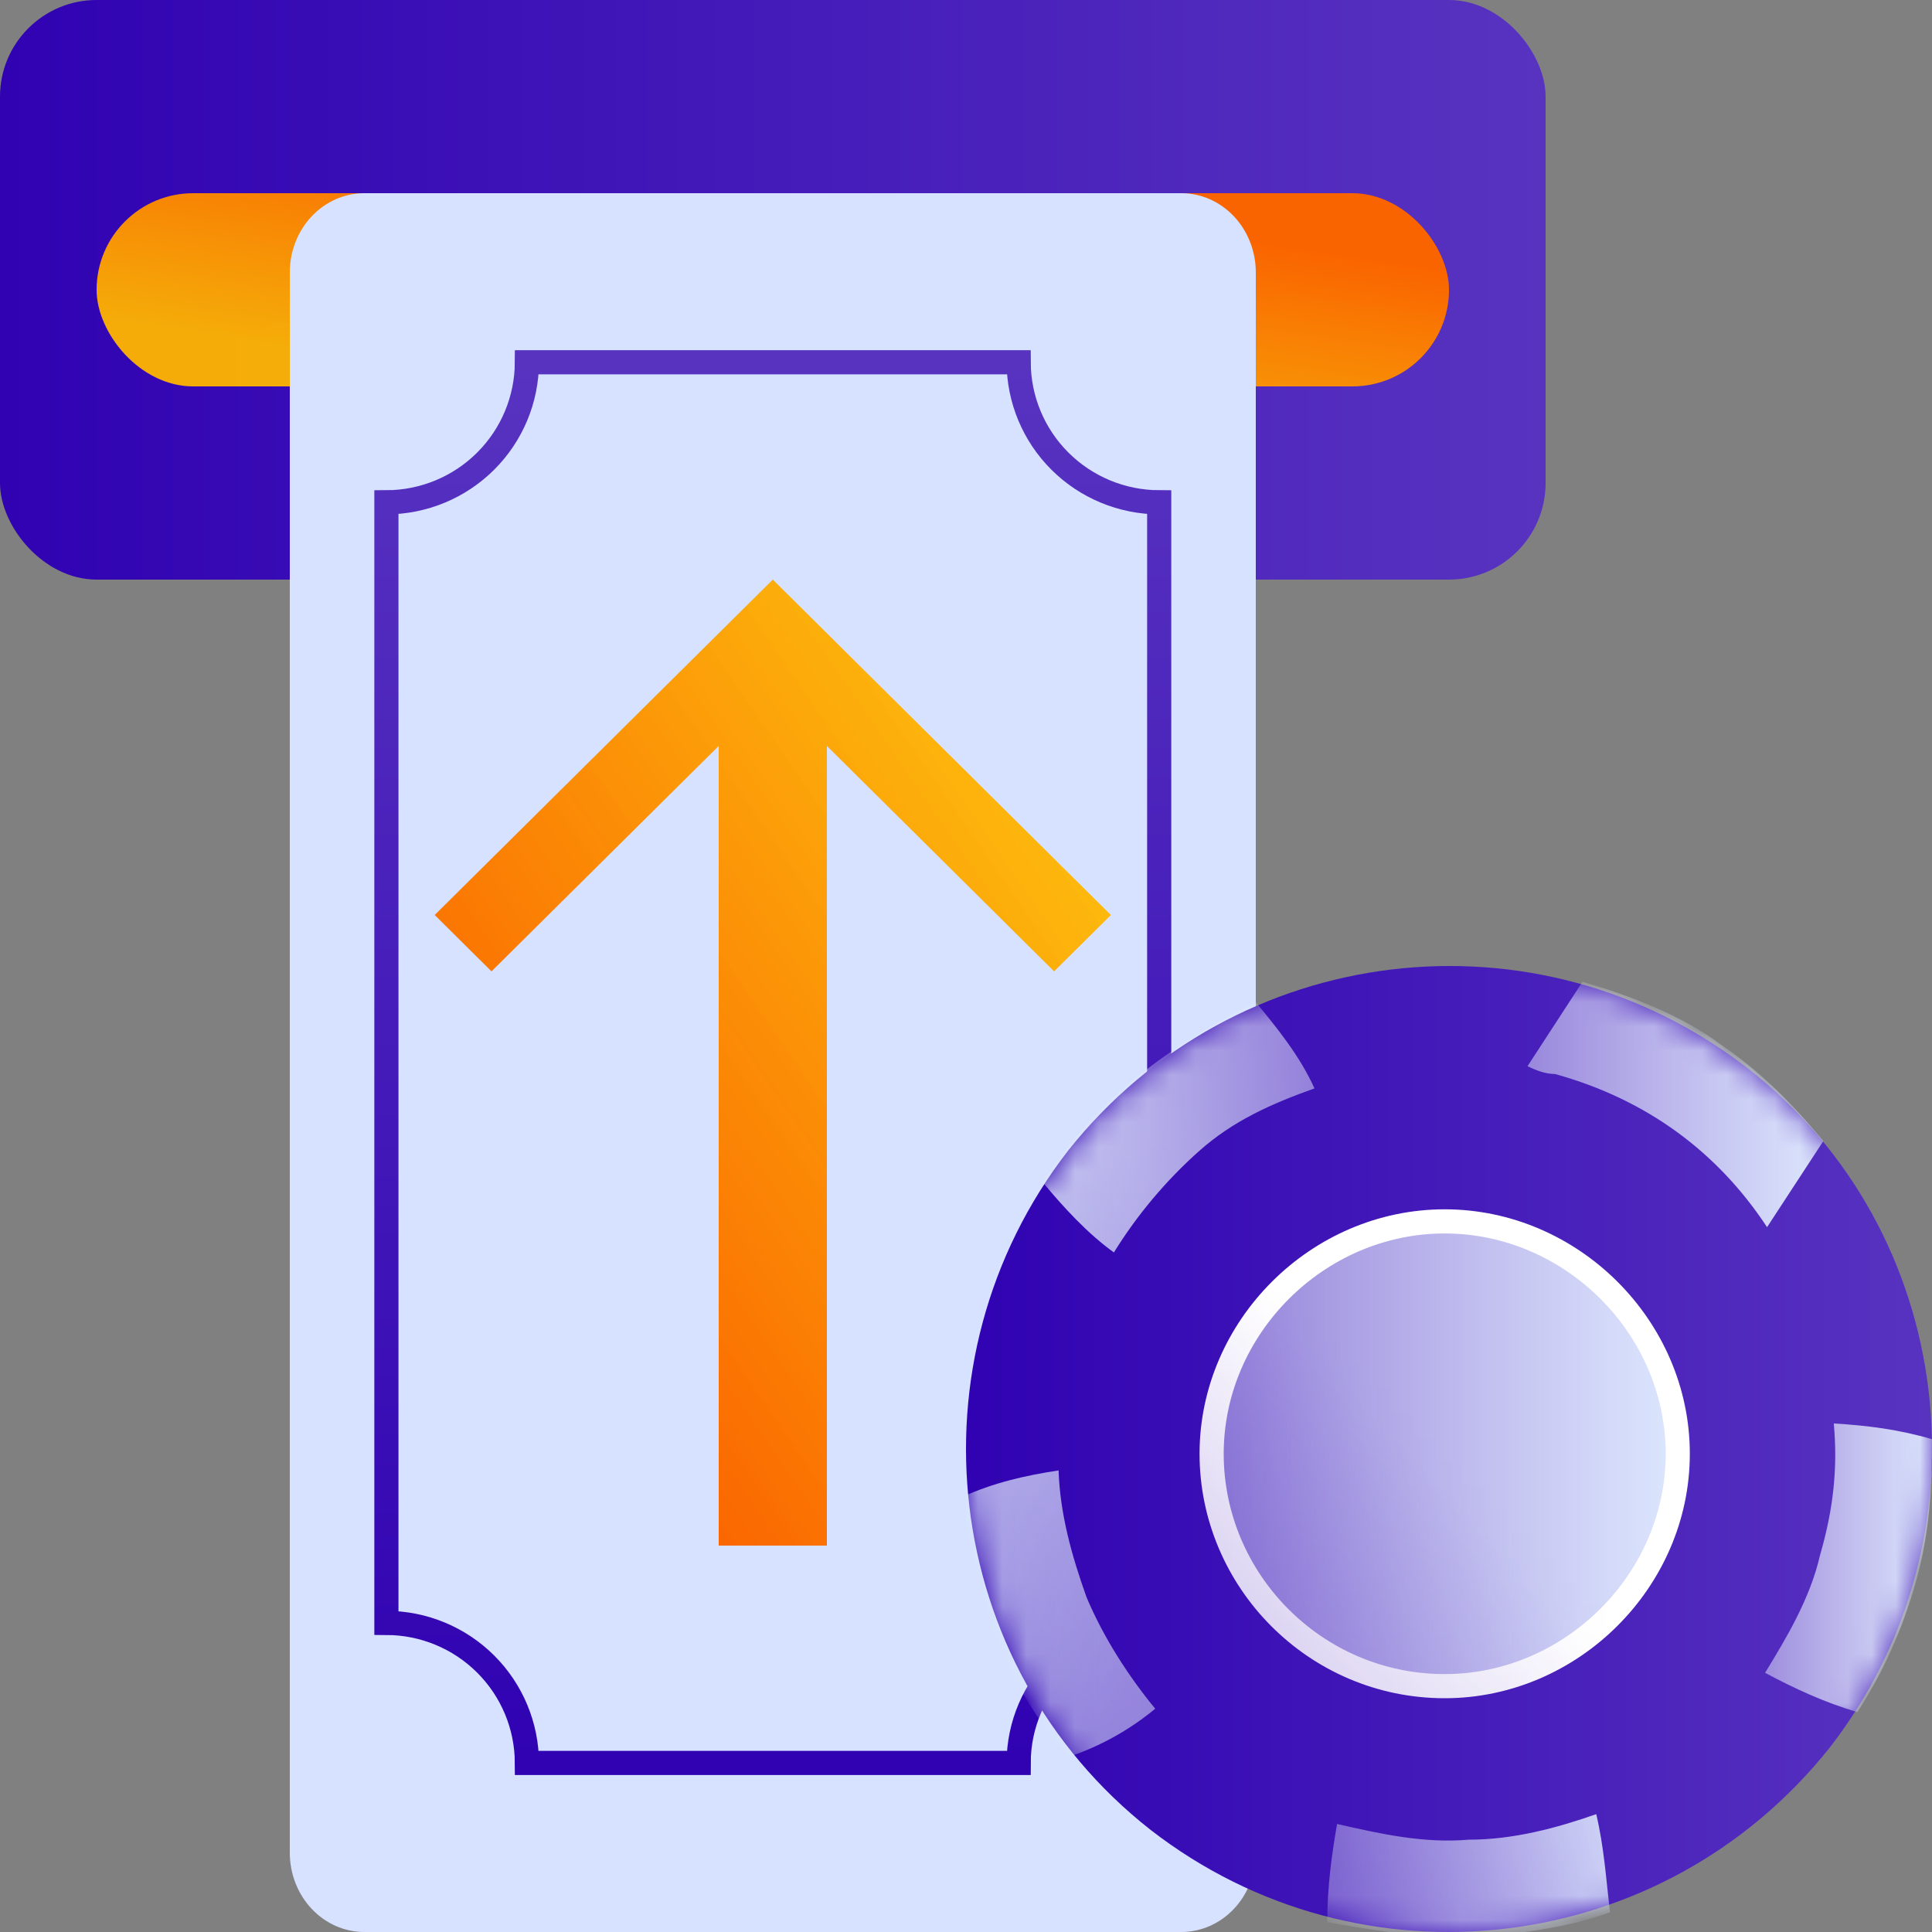 <svg width="80" height="80" viewBox="0 0 80 80" fill="none" xmlns="http://www.w3.org/2000/svg">
<rect x="0" y="0" width="80" height="80" fill="#808080" stroke="none"/>
<g clip-path="url(#clip0_553_22439)">
<rect width="64" height="24" rx="4" fill="url(#paint0_linear_553_22439)"/>
<rect x="4" y="8" width="56" height="8" rx="4" fill="url(#paint1_linear_553_22439)"/>
<path d="M52 11.273L52 76.727C51.998 77.594 51.673 78.425 51.097 79.038C50.521 79.651 49.74 79.997 48.925 80L15.078 80C14.262 79.998 13.48 79.652 12.904 79.039C12.327 78.425 12.002 77.594 12 76.727L12 11.273C12.002 10.406 12.327 9.575 12.903 8.962C13.48 8.348 14.261 8.003 15.076 8L48.924 8C49.739 8.003 50.52 8.348 51.097 8.962C51.673 9.575 51.998 10.406 52 11.273Z" fill="#D6E2FF"/>
<path d="M48 20.801L48 67.201C44.8 67.201 42.181 69.81 42.181 73L21.818 73C21.814 71.463 21.199 69.99 20.109 68.904C19.019 67.817 17.542 67.205 16 67.201L16 20.799C17.542 20.795 19.019 20.183 20.109 19.096C21.199 18.009 21.814 16.537 21.818 15L42.181 15C42.185 16.537 42.8 18.01 43.89 19.096C44.981 20.183 46.458 20.795 48 20.799L48 20.801Z" fill="#D6E2FF" stroke="url(#paint2_linear_553_22439)" stroke-miterlimit="10"/>
<path d="M20.352 40.222L29.76 30.889L29.76 64L34.24 64L34.24 30.889L43.648 40.222L46 37.889L34.352 26.334L32 24L29.648 26.333L18 37.888L20.352 40.222L20.352 40.222Z" fill="url(#paint3_linear_553_22439)"/>
<g clip-path="url(#clip1_553_22439)">
<path d="M47.643 75.771C56.342 82.519 68.861 81.055 75.771 72.356C82.519 63.658 81.055 50.977 72.357 44.229C63.659 37.482 51.139 38.945 44.23 47.643C37.482 56.342 38.944 68.942 47.643 75.771Z" fill="url(#paint4_linear_553_22439)"/>
<mask id="mask0_553_22439" style="mask-type:alpha" maskUnits="userSpaceOnUse" x="40" y="40" width="40" height="40">
<path d="M47.643 75.771C56.342 82.519 68.861 81.055 75.771 72.356C82.519 63.658 81.055 50.977 72.357 44.229C63.659 37.482 51.139 38.945 44.23 47.643C37.482 56.342 38.944 68.942 47.643 75.771Z" fill="url(#paint5_linear_553_22439)"/>
</mask>
<g mask="url(#mask0_553_22439)">
<path d="M41.222 67.728C41.937 69.574 42.974 71.328 44.243 72.749C45.554 72.312 46.772 71.636 47.834 70.754C46.73 69.41 45.699 67.817 44.99 66.135C44.36 64.367 43.895 62.675 43.833 60.887C42.458 61.097 41.166 61.385 39.804 62.001C40.194 63.859 40.507 65.882 41.222 67.728ZM47.093 44.588C45.559 45.821 44.236 47.295 43.176 48.952C44.026 49.981 45.04 51.084 46.124 51.861C47.089 50.303 48.273 48.893 49.64 47.673C51.06 46.404 52.663 45.698 54.43 45.068C53.814 43.706 52.85 42.528 52 41.5C50.401 42.288 48.676 43.313 47.093 44.588Z" fill="url(#paint6_linear_553_22439)"/>
<path d="M79.347 65.447C79.917 63.415 79.998 61.545 79.998 59.594C78.616 59.187 77.315 59.026 75.933 58.943C76.096 60.732 75.933 62.439 75.365 64.39C74.958 66.178 73.983 67.805 73.088 69.268C74.308 69.918 75.527 70.487 76.909 70.894C77.966 69.267 78.779 67.48 79.347 65.447Z" fill="url(#paint7_linear_553_22439)"/>
<path d="M60.814 80.241C62.845 80.079 64.878 79.836 66.666 79.185C66.504 77.803 66.423 76.502 66.097 75.12C64.471 75.689 62.683 76.177 60.814 76.177C58.943 76.339 57.155 75.933 55.366 75.527C55.122 76.909 54.96 78.209 54.96 79.592C56.749 79.916 58.781 80.241 60.814 80.241Z" fill="url(#paint8_linear_553_22439)"/>
<path d="M64.39 44.473C68.211 45.53 71.137 47.725 73.17 50.814L75.5 47.25C74.207 45.693 72.923 44.39 71.25 43.25C69.624 42.031 67.479 41.221 65.528 40.652L63.252 44.148C63.577 44.31 63.984 44.473 64.39 44.473Z" fill="url(#paint9_linear_553_22439)"/>
<path d="M59.821 69.82C65.075 69.82 69.472 65.436 69.472 60.197C69.472 54.958 65.075 50.575 59.821 50.575C54.568 50.575 50.171 54.958 50.171 60.197C50.171 65.436 54.461 69.82 59.822 69.82H59.821Z" fill="url(#paint10_linear_553_22439)" stroke="white"/>
</g>
</g>
</g>
<defs>
<linearGradient id="paint0_linear_553_22439" x1="0" y1="12.01" x2="64" y2="12.01" gradientUnits="userSpaceOnUse">
<stop stop-color="#3002B2"/>
<stop offset="1" stop-color="#5833C0"/>
</linearGradient>
<linearGradient id="paint1_linear_553_22439" x1="49.065" y1="9.58" x2="47.621" y2="19.534" gradientUnits="userSpaceOnUse">
<stop stop-color="#FA6400"/>
<stop offset="1" stop-color="#FFB500" stop-opacity="0.95"/>
</linearGradient>
<linearGradient id="paint2_linear_553_22439" x1="32.013" y1="73" x2="32.013" y2="15" gradientUnits="userSpaceOnUse">
<stop stop-color="#3002B2"/>
<stop offset="1" stop-color="#5833C0"/>
</linearGradient>
<linearGradient id="paint3_linear_553_22439" x1="23.468" y1="56.099" x2="47.213" y2="39.729" gradientUnits="userSpaceOnUse">
<stop stop-color="#FA6400"/>
<stop offset="1" stop-color="#FFB500" stop-opacity="0.95"/>
</linearGradient>
<linearGradient id="paint4_linear_553_22439" x1="40" y1="60.017" x2="80" y2="60.017" gradientUnits="userSpaceOnUse">
<stop stop-color="#3002B2"/>
<stop offset="1" stop-color="#5833C0"/>
</linearGradient>
<linearGradient id="paint5_linear_553_22439" x1="40.001" y1="80" x2="80.001" y2="41.848" gradientUnits="userSpaceOnUse">
<stop stop-color="#EBF1FF" stop-opacity="0.5"/>
<stop offset="0.494" stop-color="#DDE7FF"/>
</linearGradient>
<linearGradient id="paint6_linear_553_22439" x1="54.838" y1="56.881" x2="39.646" y2="57.406" gradientUnits="userSpaceOnUse">
<stop stop-color="#EAF0FD" stop-opacity="0.5"/>
<stop offset="1" stop-color="#DCE6FD"/>
</linearGradient>
<linearGradient id="paint7_linear_553_22439" x1="73.088" y1="64.924" x2="79.998" y2="64.924" gradientUnits="userSpaceOnUse">
<stop stop-color="#EAF0FD" stop-opacity="0.5"/>
<stop offset="1" stop-color="#DCE6FD"/>
</linearGradient>
<linearGradient id="paint8_linear_553_22439" x1="54.96" y1="77.683" x2="66.666" y2="77.683" gradientUnits="userSpaceOnUse">
<stop stop-color="#EAF0FD" stop-opacity="0.5"/>
<stop offset="1" stop-color="#DCE6FD"/>
</linearGradient>
<linearGradient id="paint9_linear_553_22439" x1="63.252" y1="45.737" x2="75.5" y2="45.737" gradientUnits="userSpaceOnUse">
<stop stop-color="#EAF0FD" stop-opacity="0.5"/>
<stop offset="1" stop-color="#DCE6FD"/>
</linearGradient>
<linearGradient id="paint10_linear_553_22439" x1="50.171" y1="60.205" x2="69.472" y2="60.205" gradientUnits="userSpaceOnUse">
<stop stop-color="#EAF0FD" stop-opacity="0.5"/>
<stop offset="1" stop-color="#DCE6FD"/>
</linearGradient>
<clipPath id="clip0_553_22439">
<rect width="80" height="80" fill="white"/>
</clipPath>
<clipPath id="clip1_553_22439">
<rect width="40" height="40" fill="white" transform="translate(40 40)"/>
</clipPath>
</defs>
</svg>
